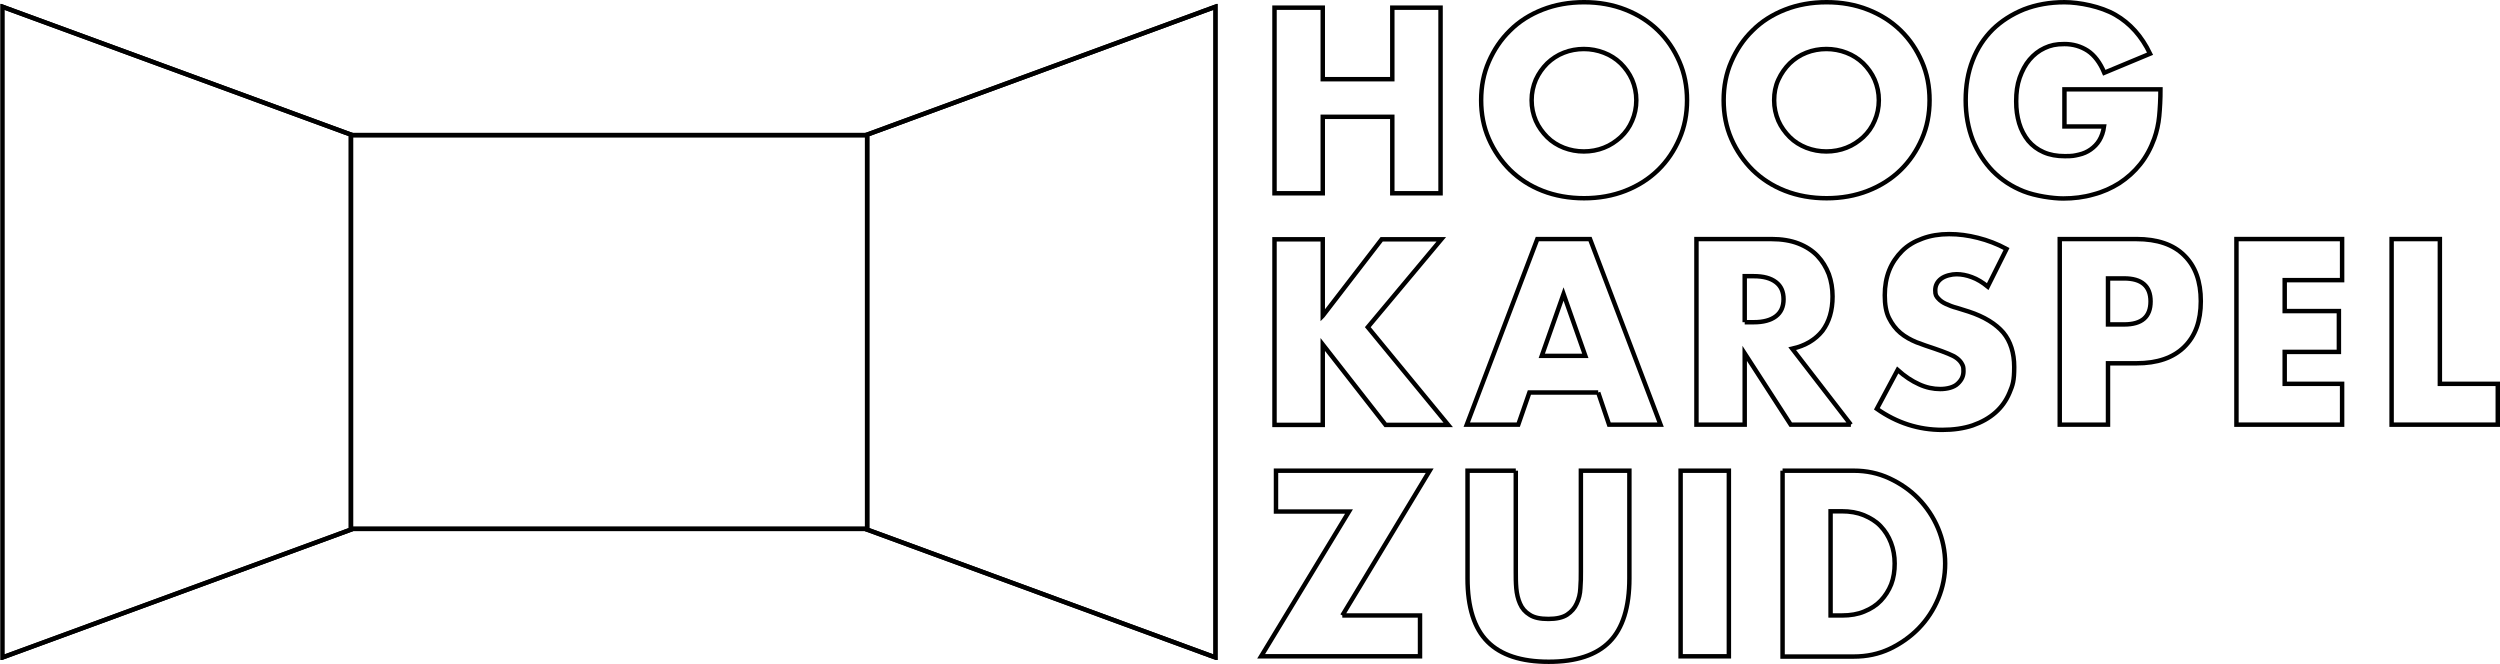 <?xml version="1.0" encoding="UTF-8"?>
<svg id="Laag_1" data-name="Laag 1" xmlns="http://www.w3.org/2000/svg" width="1010.2" height="268.3" xmlns:xlink="http://www.w3.org/1999/xlink" version="1.1" viewBox="0 0 1010.2 268.3">
  <defs>
    <style>
      .cls-1 {
        clip-path: url(#clippath);
      }

      .cls-2 {
        stroke-width: 0px;
      }

      .cls-2, .cls-3 {
        fill: none;
      }

      .cls-4 {
        clip-path: url(#clippath-1);
      }

      .cls-5 {
        clip-path: url(#clippath-3);
      }

      .cls-6 {
        clip-path: url(#clippath-2);
      }

      .cls-3 {
        stroke: #000;
        stroke-width: 1.8px;
      }
    </style>
    <clipPath id="clippath">
      <rect class="cls-2" x=".2" y="1.6" width="491.8" height="265.1"/>
    </clipPath>
    <clipPath id="clippath-1">
      <rect class="cls-2" x=".2" y="1.6" width="491.8" height="265.1"/>
    </clipPath>
    <clipPath id="clippath-2">
      <rect class="cls-2" x=".2" y="1.6" width="491.8" height="265.1"/>
    </clipPath>
    <clipPath id="clippath-3">
      <rect class="cls-2" x=".2" y="1.6" width="491.8" height="265.1"/>
    </clipPath>
  </defs>
  <g id="Beeldmerk">
    <g class="cls-1">
      <polygon class="cls-3" points="350.4 54.4 350.4 214 491.2 265.7 491.2 2.7 350.4 54.4"/>
    </g>
    <g class="cls-4">
      <polygon class="cls-3" points="141.8 54.4 141.8 214 .9 265.7 .9 2.7 141.8 54.4"/>
    </g>
    <line class="cls-3" x1="141.9" y1="54.6" x2="350.2" y2="54.6"/>
    <line class="cls-3" x1="141.6" y1="213.7" x2="350.2" y2="213.7"/>
    <g class="cls-6">
      <polygon class="cls-3" points="350.4 54.4 350.4 214 491.2 265.7 491.2 2.7 350.4 54.4"/>
    </g>
    <g class="cls-5">
      <polygon class="cls-3" points="141.8 54.4 141.8 214 .9 265.7 .9 2.7 141.8 54.4"/>
    </g>
    <line class="cls-3" x1="141.9" y1="54.6" x2="350.2" y2="54.6"/>
    <line class="cls-3" x1="141.6" y1="213.7" x2="350.2" y2="213.7"/>
  </g>
  <g id="logo">
    <g>
      <path class="cls-3" d="M534.5,32h28.1V3.1h19.5v75h-19.5v-30.9h-28.1v30.9h-19.5V3.1h19.5v28.9Z"/>
      <path class="cls-3" d="M598.5,40.5c0-5.6,1-10.8,3.1-15.6,2.1-4.8,4.9-9,8.6-12.6,3.6-3.6,8-6.4,13.1-8.4s10.7-3,16.8-3,11.6,1,16.7,3c5.1,2,9.5,4.8,13.2,8.4s6.5,7.8,8.6,12.6c2.1,4.8,3.1,10,3.1,15.6s-1,10.8-3.1,15.6c-2.1,4.8-4.9,9-8.6,12.6s-8.1,6.4-13.2,8.4c-5.1,2-10.7,3-16.7,3s-11.7-1-16.8-3-9.4-4.8-13.1-8.4c-3.6-3.6-6.5-7.8-8.6-12.6s-3.1-10-3.1-15.6ZM618.9,40.5c0,3,.6,5.7,1.7,8.3,1.1,2.5,2.7,4.7,4.6,6.6,1.9,1.9,4.2,3.3,6.7,4.3,2.6,1,5.3,1.5,8.1,1.5s5.6-.5,8.1-1.5c2.6-1,4.8-2.5,6.8-4.3,2-1.9,3.5-4,4.6-6.6,1.1-2.5,1.7-5.3,1.7-8.3s-.6-5.7-1.7-8.3c-1.1-2.5-2.7-4.7-4.6-6.6-2-1.9-4.2-3.3-6.8-4.3s-5.3-1.5-8.1-1.5-5.6.5-8.1,1.5c-2.6,1-4.8,2.5-6.7,4.3-1.9,1.9-3.4,4-4.6,6.6-1.1,2.6-1.7,5.3-1.7,8.3Z"/>
      <path class="cls-3" d="M696.5,40.5c0-5.6,1-10.8,3.1-15.6,2.1-4.8,4.9-9,8.6-12.6,3.6-3.6,8-6.4,13.1-8.4s10.7-3,16.8-3,11.6,1,16.7,3c5.1,2,9.5,4.8,13.2,8.4s6.5,7.8,8.6,12.6c2.1,4.8,3.1,10,3.1,15.6s-1,10.8-3.1,15.6c-2.1,4.8-4.9,9-8.6,12.6s-8.1,6.4-13.2,8.4c-5.1,2-10.7,3-16.7,3s-11.7-1-16.8-3-9.4-4.8-13.1-8.4c-3.6-3.6-6.5-7.8-8.6-12.6s-3.1-10-3.1-15.6ZM716.9,40.5c0,3,.6,5.7,1.7,8.3,1.1,2.5,2.7,4.7,4.6,6.6,1.9,1.9,4.2,3.3,6.7,4.3,2.6,1,5.3,1.5,8.1,1.5s5.6-.5,8.1-1.5c2.6-1,4.8-2.5,6.8-4.3,2-1.9,3.5-4,4.6-6.6,1.1-2.5,1.7-5.3,1.7-8.3s-.6-5.7-1.7-8.3c-1.1-2.5-2.7-4.7-4.6-6.6-2-1.9-4.2-3.3-6.8-4.3s-5.3-1.5-8.1-1.5-5.6.5-8.1,1.5c-2.6,1-4.8,2.5-6.7,4.3-1.9,1.9-3.4,4-4.6,6.6-1.2,2.6-1.7,5.3-1.7,8.3Z"/>
      <path class="cls-3" d="M834.3,36.1h38.7c0,4-.2,7.6-.5,10.8-.3,3.2-1,6.3-2,9.1-1.4,3.9-3.3,7.4-5.7,10.4s-5.2,5.5-8.4,7.6c-3.2,2-6.7,3.6-10.6,4.6-3.8,1.1-7.9,1.6-12.1,1.6s-11.2-1-16-2.9-8.9-4.6-12.4-8.1c-3.4-3.5-6.1-7.7-8.1-12.5-1.9-4.9-2.9-10.3-2.9-16.2s.9-11.2,2.8-16.1,4.6-9,8.1-12.5c3.5-3.4,7.7-6.1,12.6-8.1,4.9-1.9,10.4-2.9,16.4-2.9s14.7,1.7,20.6,5.1c5.9,3.4,10.6,8.6,14,15.7l-18.5,7.7c-1.7-4.1-4-7.1-6.7-8.9-2.8-1.8-5.9-2.7-9.4-2.7s-5.6.5-8,1.6-4.4,2.7-6.1,4.7c-1.7,2-3,4.5-4,7.3-1,2.9-1.4,6-1.4,9.5s.4,6.1,1.2,8.9c.8,2.7,2.1,5.1,3.7,7.1,1.7,2,3.7,3.5,6.2,4.6s5.3,1.6,8.6,1.6,3.8-.2,5.6-.6,3.4-1.1,4.8-2.1c1.4-1,2.6-2.2,3.5-3.7s1.6-3.4,1.9-5.6h-16v-15h.1Z"/>
      <path class="cls-3" d="M534.5,127.6l23.8-30.9h24.1l-29.7,35.5,32.5,39.5h-25.3l-25.4-32.5v32.5h-19.5v-75h19.5v30.9Z"/>
      <path class="cls-3" d="M645.8,158.6h-27.8l-4.5,13h-20.8l28.5-75h21.3l28.5,75h-20.8l-4.4-13ZM640.6,143.8l-8.8-25-8.8,25h17.6Z"/>
      <path class="cls-3" d="M747.9,171.6h-24.3l-18.6-28.8v28.8h-19.5v-75h30.3c4.2,0,7.8.6,10.9,1.8,3.1,1.2,5.7,2.9,7.7,5s3.5,4.6,4.6,7.4c1,2.8,1.5,5.8,1.5,9,0,5.7-1.4,10.3-4.1,13.9-2.8,3.5-6.8,6-12.2,7.2l23.7,30.7ZM705,130.2h3.7c3.8,0,6.8-.8,8.9-2.4,2.1-1.6,3.1-3.9,3.1-6.9s-1-5.3-3.1-6.9-5-2.4-8.9-2.4h-3.7v18.6Z"/>
      <path class="cls-3" d="M803.2,115.8c-2.1-1.7-4.2-3-6.4-3.8-2.1-.8-4.2-1.2-6.2-1.2s-4.6.6-6.2,1.8c-1.6,1.2-2.4,2.8-2.4,4.7s.4,2.4,1.2,3.3,1.8,1.6,3.1,2.2,2.8,1.2,4.4,1.6c1.6.5,3.2,1,4.8,1.5,6.4,2.1,11,5,14,8.5,2.9,3.5,4.4,8.2,4.4,13.9s-.6,7.3-1.9,10.4c-1.3,3.1-3.2,5.8-5.7,8s-5.5,3.9-9.2,5.2c-3.6,1.2-7.7,1.8-12.3,1.8-9.5,0-18.3-2.8-26.4-8.5l8.4-15.7c2.9,2.6,5.8,4.5,8.7,5.8,2.8,1.3,5.7,1.9,8.5,1.9s5.6-.7,7.1-2.2c1.6-1.5,2.3-3.1,2.3-5s-.2-2.1-.6-2.9c-.4-.8-1.1-1.6-2-2.3-.9-.7-2.1-1.3-3.6-1.9s-3.3-1.3-5.4-2c-2.5-.8-5-1.7-7.4-2.6-2.4-1-4.6-2.2-6.5-3.8s-3.4-3.6-4.6-6c-1.2-2.4-1.7-5.5-1.7-9.2s.6-7.1,1.8-10.1,3-5.6,5.2-7.8c2.2-2.2,4.9-3.8,8.2-5,3.2-1.2,6.8-1.8,10.8-1.8s7.6.5,11.6,1.5,7.9,2.5,11.6,4.5l-7.6,15.2Z"/>
      <path class="cls-3" d="M851.8,171.6h-19.5v-75h31c8.4,0,14.9,2.2,19.3,6.6,4.5,4.4,6.7,10.5,6.7,18.5s-2.2,14.1-6.7,18.5-10.9,6.6-19.3,6.6h-11.5v24.8ZM851.8,131.1h6.5c7.2,0,10.7-3.1,10.7-9.3s-3.6-9.3-10.7-9.3h-6.5v18.6Z"/>
      <path class="cls-3" d="M946.4,113.2h-23.2v12.5h21.9v16.5h-21.9v12.9h23.2v16.5h-42.7v-75h42.7v16.6Z"/>
      <path class="cls-3" d="M985.9,96.6v58.5h23.4v16.5h-42.9v-75h19.5Z"/>
      <path class="cls-3" d="M542.4,248.7h31.4v16.5h-64.2l35.5-58.5h-29.5v-16.5h62.1l-35.3,58.5Z"/>
      <path class="cls-3" d="M612.5,190.2v40.8c0,2.2,0,4.4.2,6.7.2,2.3.7,4.4,1.5,6.2.8,1.9,2.1,3.4,3.9,4.5,1.8,1.2,4.3,1.7,7.6,1.7s5.8-.6,7.5-1.7c1.8-1.2,3.1-2.7,3.9-4.5.9-1.9,1.4-3.9,1.5-6.2.2-2.3.2-4.5.2-6.7v-40.8h19.6v43.5c0,11.7-2.7,20.2-8,25.6-5.3,5.4-13.5,8.1-24.6,8.1s-19.3-2.7-24.7-8.1c-5.4-5.4-8.1-13.9-8.1-25.6v-43.5h19.5Z"/>
      <path class="cls-3" d="M698.6,190.2v75h-19.5v-75h19.5Z"/>
      <path class="cls-3" d="M720.3,190.2h28.8c5.1,0,9.9,1,14.4,3.1s8.4,4.8,11.7,8.2c3.3,3.4,6,7.4,7.9,11.9s2.9,9.3,2.9,14.3-.9,9.6-2.8,14.2c-1.9,4.5-4.5,8.5-7.9,12-3.3,3.4-7.3,6.2-11.7,8.3-4.5,2.1-9.3,3.1-14.5,3.1h-28.8v-75.1h0ZM739.8,248.7h4.5c3.4,0,6.4-.5,9-1.6,2.7-1.1,4.9-2.5,6.7-4.4s3.2-4.1,4.2-6.6c1-2.6,1.4-5.4,1.4-8.4s-.5-5.8-1.5-8.4-2.4-4.8-4.2-6.7c-1.8-1.9-4.1-3.3-6.7-4.4-2.7-1.1-5.6-1.6-9-1.6h-4.5v42.1h0Z"/>
    </g>
  </g>
</svg>